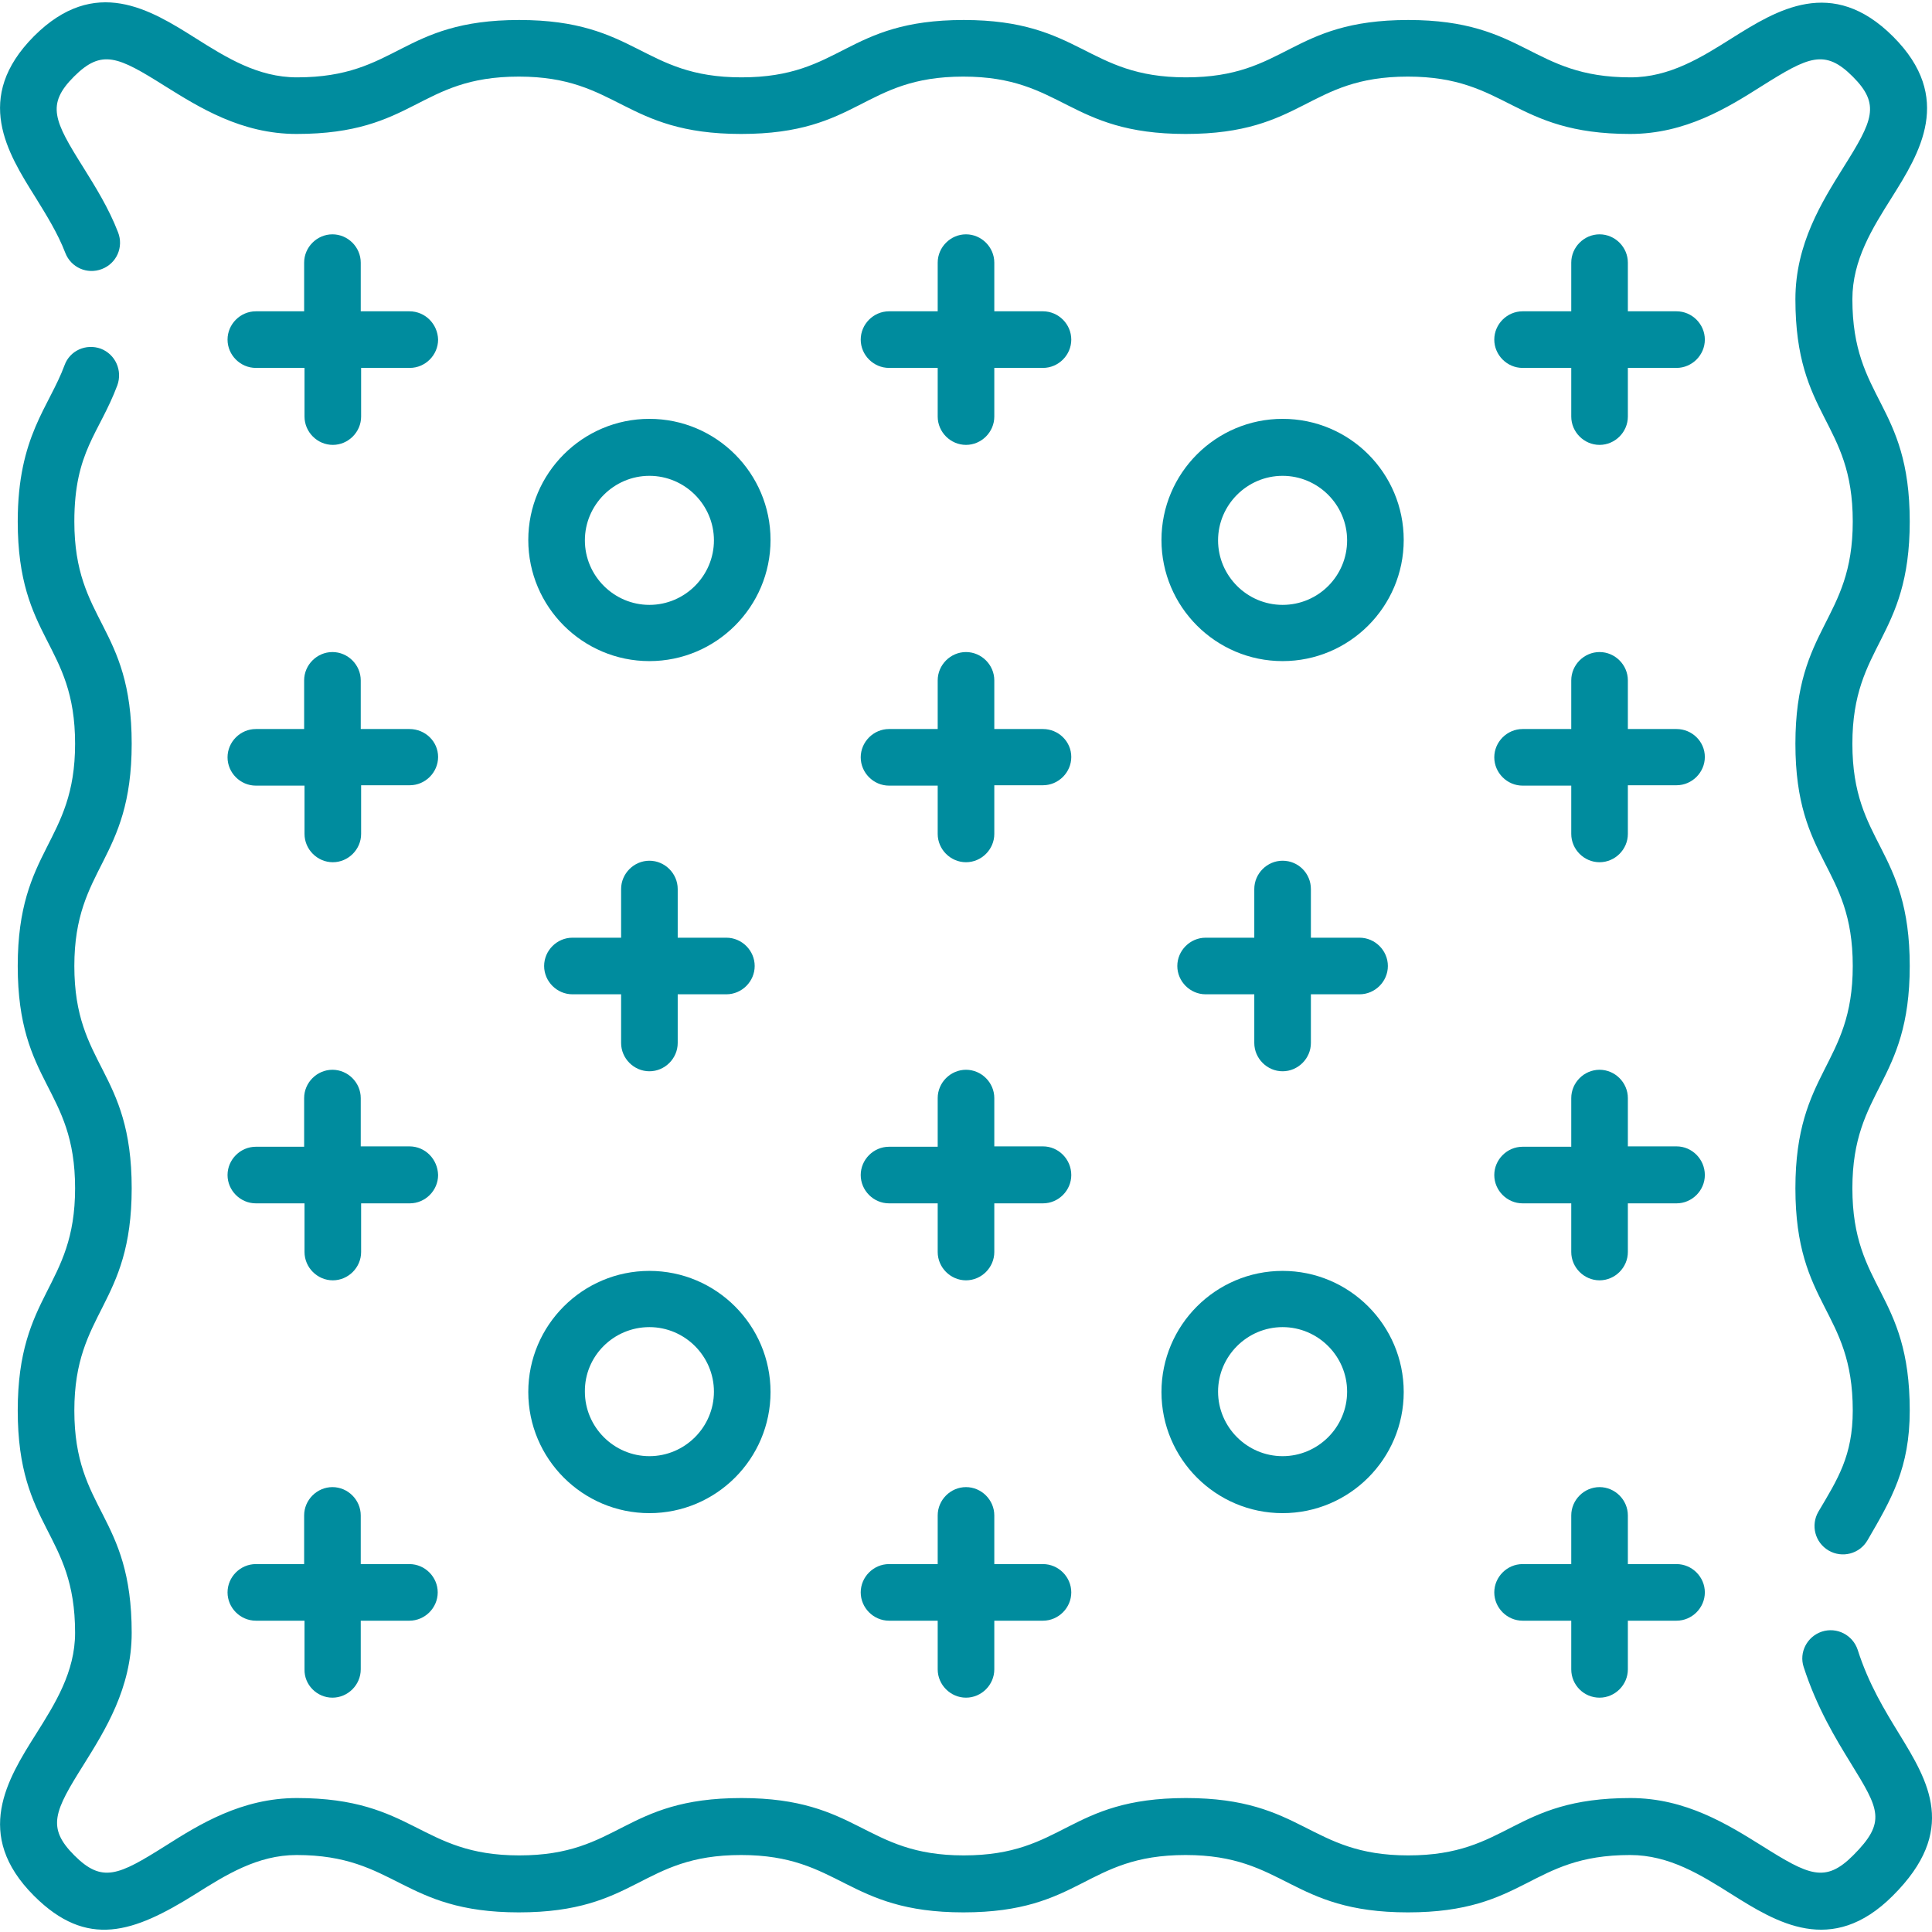 <?xml version="1.0" encoding="utf-8"?>
<!-- Generator: Adobe Illustrator 24.0.2, SVG Export Plug-In . SVG Version: 6.00 Build 0)  -->
<svg version="1.1" id="Capa_1" xmlns="http://www.w3.org/2000/svg" xmlns:xlink="http://www.w3.org/1999/xlink" x="0px" y="0px"
	 viewBox="0 0 512 512" style="enable-background:new 0 0 512 512;" xml:space="preserve">
<style type="text/css">
	.st0{fill:#008C9E;}
</style>
<path class="st0" d="M276.4,193.2h-12.9v-12.9c0-4.1-3.4-7.5-7.5-7.5c-4.1,0-7.5,3.4-7.5,7.5v12.9h-12.9c-4.1,0-7.5,3.4-7.5,7.5
	s3.4,7.5,7.5,7.5h12.9V221c0,4.1,3.4,7.5,7.5,7.5c4.1,0,7.5-3.4,7.5-7.5v-12.9h12.9c4.1,0,7.5-3.4,7.5-7.5S280.5,193.2,276.4,193.2z
	"/>
<path class="st0" d="M276.4,82.5h-12.9V69.6c0-4.1-3.4-7.5-7.5-7.5c-4.1,0-7.5,3.4-7.5,7.5v12.9h-12.9c-4.1,0-7.5,3.4-7.5,7.5
	s3.4,7.5,7.5,7.5h12.9v12.9c0,4.1,3.4,7.5,7.5,7.5c4.1,0,7.5-3.4,7.5-7.5V97.5h12.9c4.1,0,7.5-3.4,7.5-7.5
	C283.9,85.9,280.5,82.5,276.4,82.5z"/>
<path class="st0" d="M276.4,303.8h-12.9V291c0-4.1-3.4-7.5-7.5-7.5c-4.1,0-7.5,3.4-7.5,7.5v12.9h-12.9c-4.1,0-7.5,3.4-7.5,7.5
	s3.4,7.5,7.5,7.5h12.9v12.9c0,4.1,3.4,7.5,7.5,7.5c4.1,0,7.5-3.4,7.5-7.5v-12.9h12.9c4.1,0,7.5-3.4,7.5-7.5
	C283.9,307.2,280.5,303.8,276.4,303.8z"/>
<path class="st0" d="M256,449.9c4.1,0,7.5-3.4,7.5-7.5v-12.9h12.9c4.1,0,7.5-3.4,7.5-7.5s-3.4-7.5-7.5-7.5h-12.9v-12.9
	c0-4.1-3.4-7.5-7.5-7.5c-4.1,0-7.5,3.4-7.5,7.5v12.9h-12.9c-4.1,0-7.5,3.4-7.5,7.5s3.4,7.5,7.5,7.5h12.9v12.9
	C248.5,446.5,251.9,449.9,256,449.9z"/>
<path class="st0" d="M444.3,193.2h-12.9v-12.9c0-4.1-3.4-7.5-7.5-7.5c-4.1,0-7.5,3.4-7.5,7.5v12.9h-12.9c-4.1,0-7.5,3.4-7.5,7.5
	s3.4,7.5,7.5,7.5h12.9V221c0,4.1,3.4,7.5,7.5,7.5c4.1,0,7.5-3.4,7.5-7.5v-12.9h12.9c4.1,0,7.5-3.4,7.5-7.5S448.4,193.2,444.3,193.2z
	"/>
<path class="st0" d="M444.3,82.5h-12.9V69.6c0-4.1-3.4-7.5-7.5-7.5c-4.1,0-7.5,3.4-7.5,7.5v12.9h-12.9c-4.1,0-7.5,3.4-7.5,7.5
	s3.4,7.5,7.5,7.5h12.9v12.9c0,4.1,3.4,7.5,7.5,7.5c4.1,0,7.5-3.4,7.5-7.5V97.5h12.9c4.1,0,7.5-3.4,7.5-7.5
	C451.8,85.9,448.4,82.5,444.3,82.5z"/>
<path class="st0" d="M444.3,303.8h-12.9V291c0-4.1-3.4-7.5-7.5-7.5c-4.1,0-7.5,3.4-7.5,7.5v12.9h-12.9c-4.1,0-7.5,3.4-7.5,7.5
	s3.4,7.5,7.5,7.5h12.9v12.9c0,4.1,3.4,7.5,7.5,7.5c4.1,0,7.5-3.4,7.5-7.5v-12.9h12.9c4.1,0,7.5-3.4,7.5-7.5
	C451.8,307.2,448.4,303.8,444.3,303.8z"/>
<path class="st0" d="M423.9,449.9c4.1,0,7.5-3.4,7.5-7.5v-12.9h12.9c4.1,0,7.5-3.4,7.5-7.5s-3.4-7.5-7.5-7.5h-12.9v-12.9
	c0-4.1-3.4-7.5-7.5-7.5c-4.1,0-7.5,3.4-7.5,7.5v12.9h-12.9c-4.1,0-7.5,3.4-7.5,7.5s3.4,7.5,7.5,7.5h12.9v12.9
	C416.4,446.5,419.7,449.9,423.9,449.9z"/>
<path class="st0" d="M339.9,228.1c-4.1,0-7.5,3.4-7.5,7.5v12.9h-12.9c-4.1,0-7.5,3.4-7.5,7.5s3.4,7.5,7.5,7.5h12.9v12.9
	c0,4.1,3.4,7.5,7.5,7.5c4.1,0,7.5-3.4,7.5-7.5v-12.9h12.9c4.1,0,7.5-3.4,7.5-7.5s-3.4-7.5-7.5-7.5h-12.9v-12.9
	C347.4,231.5,344.1,228.1,339.9,228.1z"/>
<path class="st0" d="M108.5,193.2H95.6v-12.9c0-4.1-3.4-7.5-7.5-7.5c-4.1,0-7.5,3.4-7.5,7.5v12.9H67.8c-4.1,0-7.5,3.4-7.5,7.5
	s3.4,7.5,7.5,7.5h12.9V221c0,4.1,3.4,7.5,7.5,7.5c4.1,0,7.5-3.4,7.5-7.5v-12.9h12.9c4.1,0,7.5-3.4,7.5-7.5S112.7,193.2,108.5,193.2z
	"/>
<path class="st0" d="M108.5,82.5H95.6V69.6c0-4.1-3.4-7.5-7.5-7.5c-4.1,0-7.5,3.4-7.5,7.5v12.9H67.8c-4.1,0-7.5,3.4-7.5,7.5
	s3.4,7.5,7.5,7.5h12.9v12.9c0,4.1,3.4,7.5,7.5,7.5c4.1,0,7.5-3.4,7.5-7.5V97.5h12.9c4.1,0,7.5-3.4,7.5-7.5
	C116,85.9,112.7,82.5,108.5,82.5z"/>
<path class="st0" d="M108.5,303.8H95.6V291c0-4.1-3.4-7.5-7.5-7.5c-4.1,0-7.5,3.4-7.5,7.5v12.9H67.8c-4.1,0-7.5,3.4-7.5,7.5
	s3.4,7.5,7.5,7.5h12.9v12.9c0,4.1,3.4,7.5,7.5,7.5c4.1,0,7.5-3.4,7.5-7.5v-12.9h12.9c4.1,0,7.5-3.4,7.5-7.5
	C116,307.2,112.7,303.8,108.5,303.8z"/>
<path class="st0" d="M88.1,449.9c4.1,0,7.5-3.4,7.5-7.5v-12.9h12.9c4.1,0,7.5-3.4,7.5-7.5s-3.4-7.5-7.5-7.5H95.6v-12.9
	c0-4.1-3.4-7.5-7.5-7.5c-4.1,0-7.5,3.4-7.5,7.5v12.9H67.8c-4.1,0-7.5,3.4-7.5,7.5s3.4,7.5,7.5,7.5h12.9v12.9
	C80.6,446.5,84,449.9,88.1,449.9z"/>
<path class="st0" d="M172.1,228.1c-4.1,0-7.5,3.4-7.5,7.5v12.9h-12.9c-4.1,0-7.5,3.4-7.5,7.5s3.4,7.5,7.5,7.5h12.9v12.9
	c0,4.1,3.4,7.5,7.5,7.5c4.1,0,7.5-3.4,7.5-7.5v-12.9h12.9c4.1,0,7.5-3.4,7.5-7.5s-3.4-7.5-7.5-7.5h-12.9v-12.9
	C179.6,231.5,176.2,228.1,172.1,228.1z"/>
<path class="st0" d="M503.3,459.5c-3.8-6.2-8.1-13.2-11-22.3c-1.3-3.9-5.5-6.1-9.5-4.8c-3.9,1.3-6.1,5.5-4.8,9.4
	c3.5,10.8,8.5,19,12.5,25.5c7.5,12.2,9.5,15.5,0.6,24.4c-7.4,7.4-11.7,5.3-24.1-2.5c-9-5.6-20.2-12.7-34.9-12.7
	c-31.4,0-32.2,15.2-58.9,15.2c-26.4,0-27.7-15.2-58.9-15.2c-31.4,0-32.2,15.2-58.9,15.2c-26.4,0-27.7-15.2-58.9-15.2
	c-31.4,0-32.2,15.2-58.9,15.2c-26.4,0-27.8-15.2-58.9-15.2c-14.7,0-25.9,7-34.9,12.7c-12.4,7.8-16.7,9.9-24.1,2.5
	c-7.4-7.4-5.3-11.7,2.5-24.1c5.6-9,12.7-20.2,12.7-34.9c0-31.4-15.2-32.2-15.2-58.9c0-26.4,15.2-27.7,15.2-58.9
	c0-31.4-15.2-32.2-15.2-58.9c0-26.4,15.2-27.7,15.2-58.9c0-31.4-15.2-32.2-15.2-58.9c0-18.6,6.6-23.3,11.4-36.1
	c1.4-3.9-0.5-8.2-4.4-9.7c-3.9-1.4-8.2,0.5-9.6,4.4c-4.1,11.1-12.4,18.8-12.4,41.4c0,31.4,15.2,32.2,15.2,58.9
	c0,26.4-15.2,27.7-15.2,58.9c0,31.4,15.2,32.2,15.2,58.9c0,26.4-15.2,27.7-15.2,58.9c0,31.4,15.2,32.2,15.2,58.9
	c0,10.4-5.3,18.8-10.4,26.9C2,471.5-7.2,486.2,9,502.4c14.1,14.1,26.4,9.8,42.7-0.4c8.1-5.1,16.5-10.4,26.9-10.4
	c26.4,0,27.8,15.2,58.9,15.2c31.4,0,32.2-15.2,58.9-15.2c26.4,0,27.8,15.2,58.9,15.2c31.4,0,32.2-15.2,58.9-15.2
	c26.4,0,27.7,15.2,58.9,15.2c31.4,0,32.2-15.2,58.9-15.2c10.4,0,18.8,5.3,26.9,10.4c11.8,7.4,26.5,16.6,42.7,0.4
	C519,485.1,511,472.1,503.3,459.5L503.3,459.5z"/>
<path class="st0" d="M17.3,67c1.5,3.9,5.8,5.8,9.7,4.3c3.9-1.5,5.8-5.8,4.3-9.7c-2.5-6.5-6.1-12.2-9.2-17.2
	c-7.8-12.4-9.9-16.7-2.5-24.1c7.4-7.4,11.7-5.3,24.1,2.5c9,5.6,20.2,12.7,34.9,12.7c31.4,0,32.2-15.2,58.9-15.2
	c26.4,0,27.7,15.2,58.9,15.2c31.4,0,32.2-15.2,58.9-15.2c26.4,0,27.7,15.2,58.9,15.2c31.4,0,32.2-15.2,58.9-15.2
	c26.4,0,27.8,15.2,58.9,15.2c14.7,0,25.9-7,34.9-12.7c12.4-7.8,16.7-9.9,24.1-2.5c7.4,7.4,5.3,11.7-2.5,24.1
	c-5.6,9-12.7,20.2-12.7,34.9c0,31.4,15.2,32.2,15.2,58.9c0,26.4-15.2,27.7-15.2,58.9c0,31.4,15.2,32.2,15.2,58.9
	c0,26.4-15.2,27.7-15.2,58.9c0,31.4,15.2,32.2,15.2,58.9c0,12-4,18.2-9.1,26.8c-2.1,3.6-0.9,8.2,2.7,10.3c3.6,2.1,8.2,0.9,10.3-2.7
	c6.4-11,11.2-19.2,11.2-34.4c0-31.4-15.2-32.2-15.2-58.9c0-26.4,15.2-27.7,15.2-58.9c0-31.4-15.2-32.2-15.2-58.9
	c0-26.4,15.2-27.7,15.2-58.9c0-31.4-15.2-32.2-15.2-58.9c0-10.4,5.3-18.8,10.4-26.9c7.4-11.8,16.6-26.5,0.4-42.7
	c-16.2-16.2-30.9-7-42.7,0.4c-8.1,5.1-16.5,10.4-26.9,10.4c-26.4,0-27.8-15.2-58.9-15.2c-31.4,0-32.2,15.2-58.9,15.2
	c-26.4,0-27.8-15.2-58.9-15.2c-31.4,0-32.2,15.2-58.9,15.2c-26.4,0-27.7-15.2-58.9-15.2c-31.4,0-32.2,15.2-58.9,15.2
	c-10.4,0-18.8-5.3-26.9-10.4C39.9,2.6,25.2-6.6,9,9.6C-7.2,25.9,2,40.5,9.4,52.3C12.3,57,15.3,61.8,17.3,67L17.3,67z"/>
<path class="st0" d="M172.1,111c-17.7,0-32.1,14.4-32.1,32.1s14.4,32.1,32.1,32.1s32.1-14.4,32.1-32.1S189.8,111,172.1,111z
	 M172.1,160.3c-9.4,0-17.1-7.7-17.1-17.1s7.7-17.1,17.1-17.1s17.1,7.7,17.1,17.1S181.5,160.3,172.1,160.3z"/>
<path class="st0" d="M172.1,401c17.7,0,32.1-14.4,32.1-32.1s-14.4-32.1-32.1-32.1c-17.7,0-32.1,14.4-32.1,32.1S154.4,401,172.1,401z
	 M172.1,351.7c9.4,0,17.1,7.7,17.1,17.1s-7.7,17.1-17.1,17.1s-17.1-7.7-17.1-17.1C154.9,359.4,162.6,351.7,172.1,351.7z"/>
<path class="st0" d="M339.9,111c-17.7,0-32.1,14.4-32.1,32.1s14.4,32.1,32.1,32.1c17.7,0,32.1-14.4,32.1-32.1S357.7,111,339.9,111z
	 M339.9,160.3c-9.4,0-17.1-7.7-17.1-17.1s7.7-17.1,17.1-17.1s17.1,7.7,17.1,17.1S349.4,160.3,339.9,160.3z"/>
<path class="st0" d="M339.9,401c17.7,0,32.1-14.4,32.1-32.1s-14.4-32.1-32.1-32.1s-32.1,14.4-32.1,32.1S322.2,401,339.9,401z
	 M339.9,351.7c9.4,0,17.1,7.7,17.1,17.1s-7.7,17.1-17.1,17.1s-17.1-7.7-17.1-17.1S330.5,351.7,339.9,351.7z"/>
</svg>
